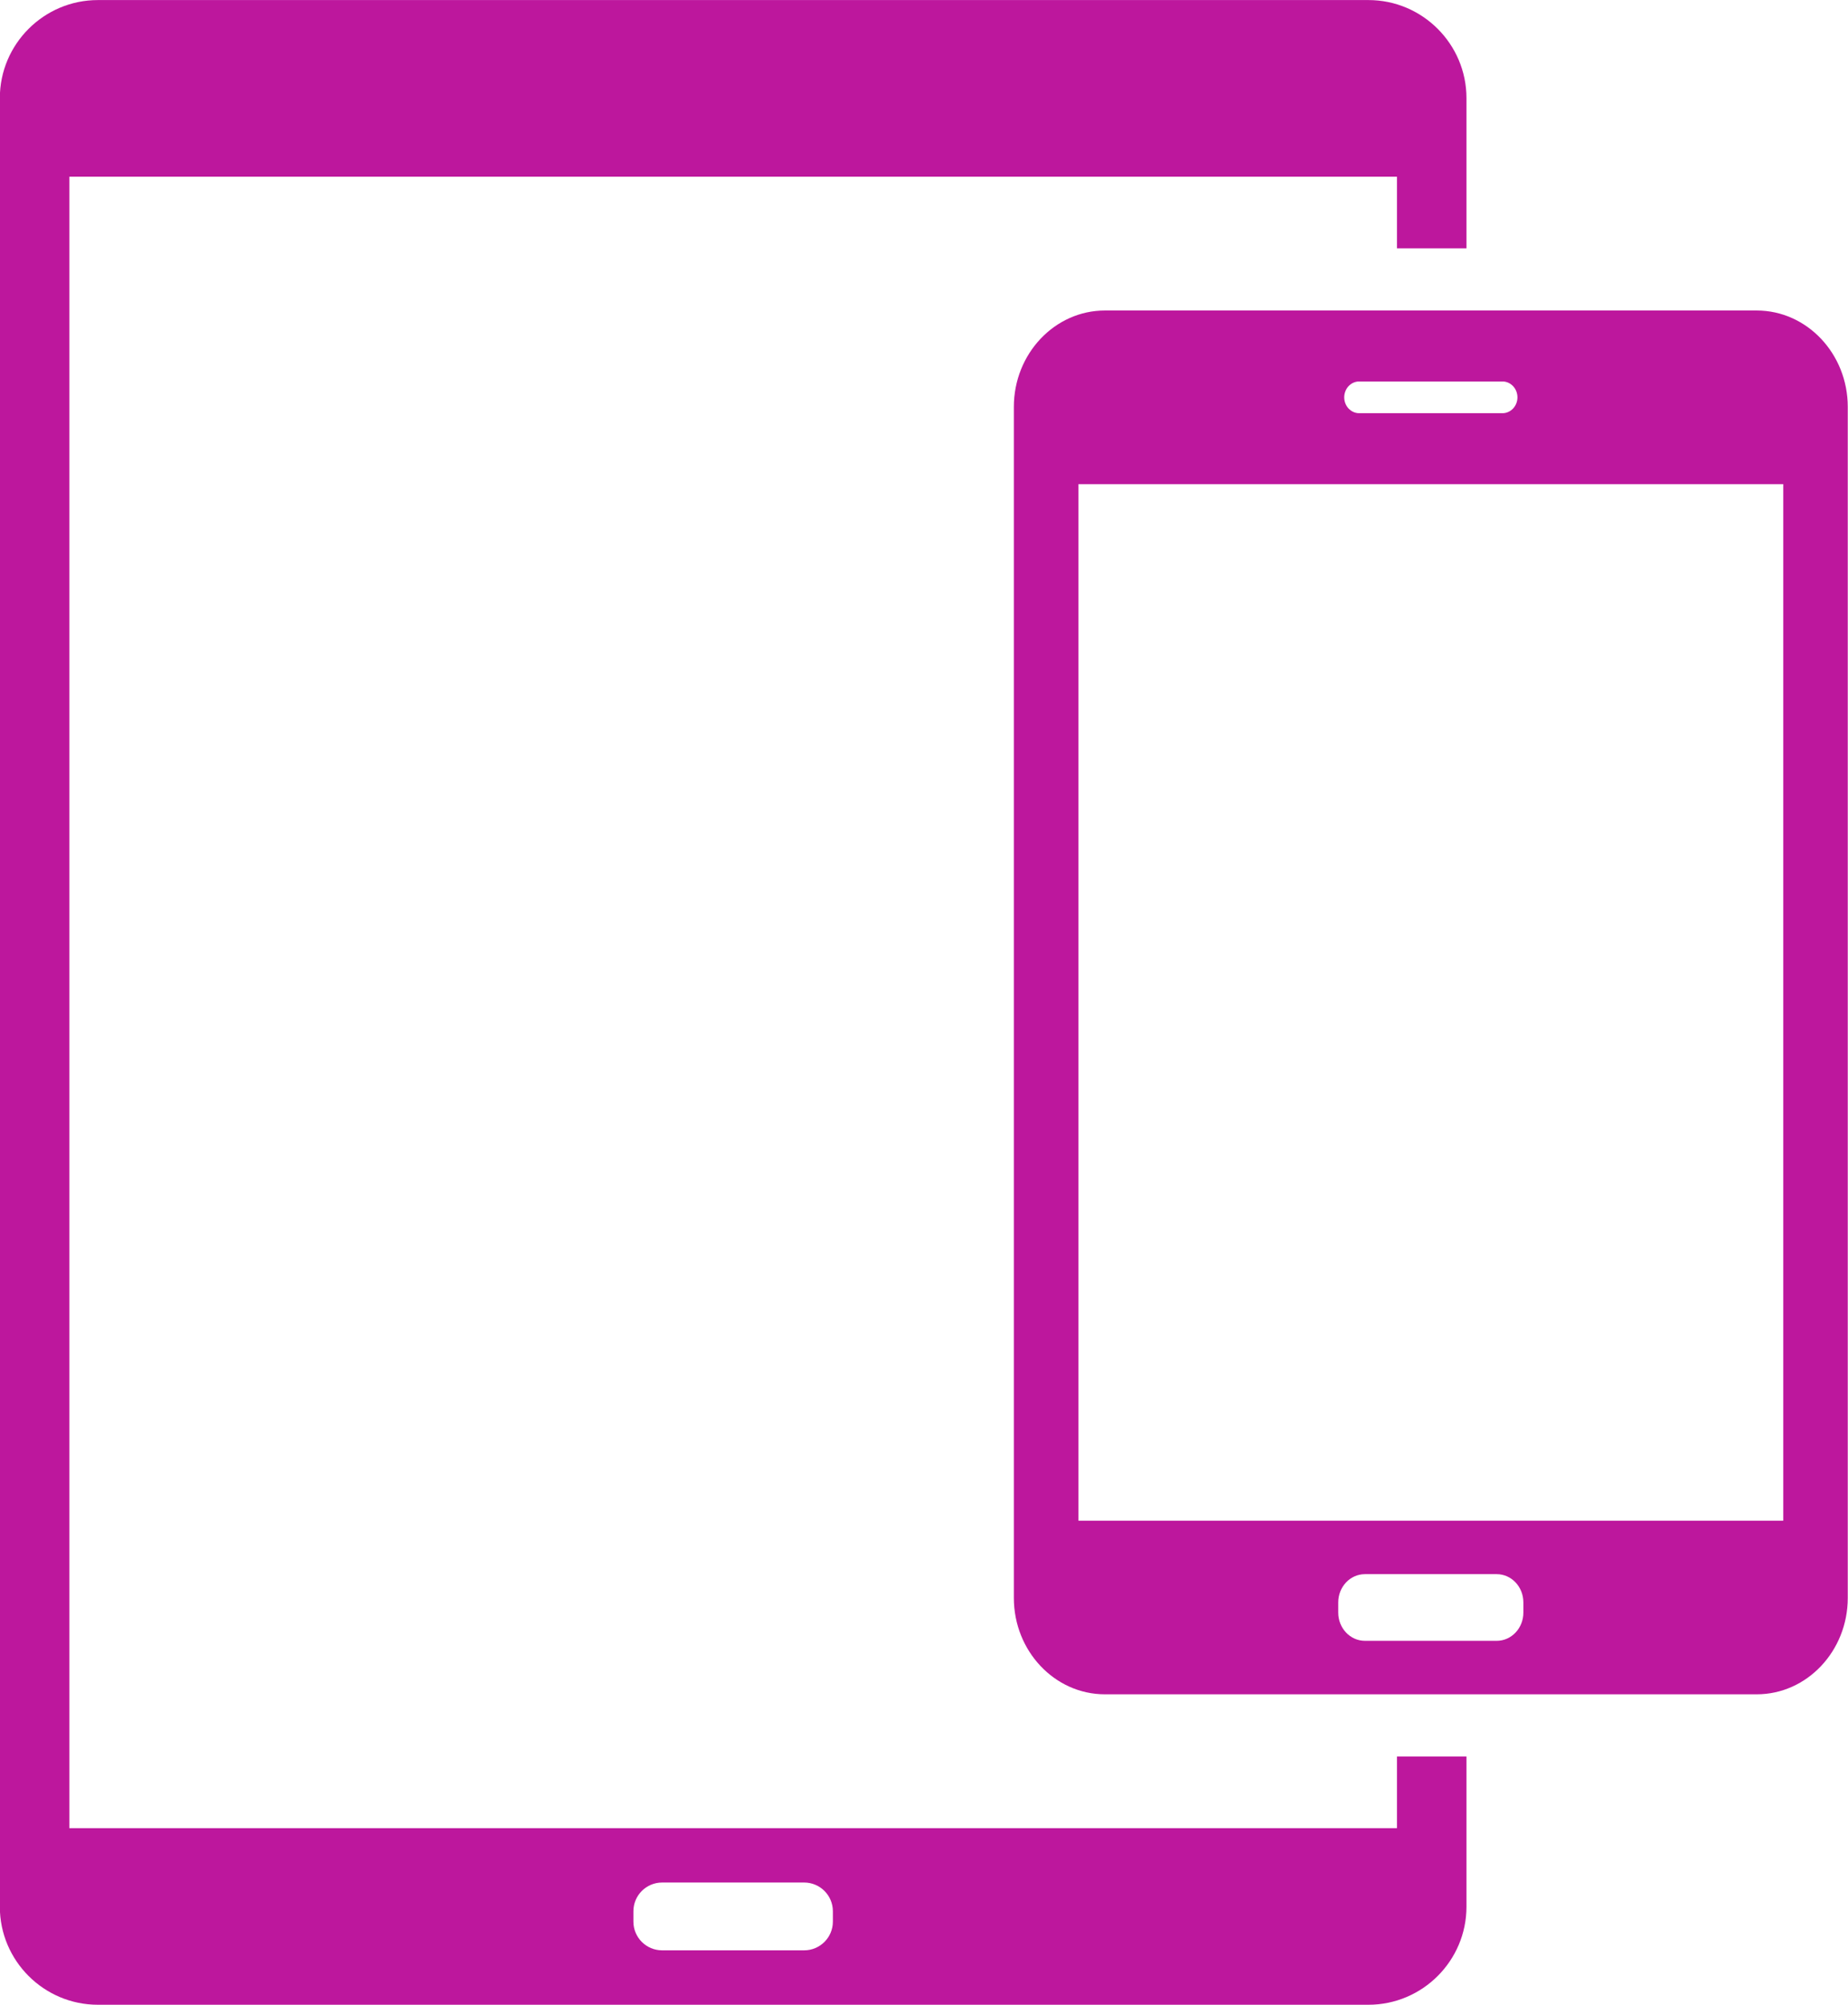 <?xml version="1.0" encoding="UTF-8" standalone="no"?><svg xmlns="http://www.w3.org/2000/svg" xmlns:xlink="http://www.w3.org/1999/xlink" fill="#000000" height="508.4" preserveAspectRatio="xMidYMid meet" version="1" viewBox="165.7 145.8 468.7 508.4" width="468.7" zoomAndPan="magnify"><g fill="#bd179d" id="change1_1"><path d="M 326.348 630.477 C 326.348 626.449 329.605 623.188 333.637 623.188 L 369.656 623.188 C 373.676 623.188 376.938 626.449 376.938 630.477 L 376.938 633.105 C 376.938 637.121 373.676 640.383 369.656 640.383 L 333.637 640.383 C 329.605 640.383 326.348 637.121 326.348 633.105 Z M 537.633 208.773 L 537.633 170.68 C 537.633 156.98 526.469 145.816 512.77 145.816 L 190.523 145.816 C 176.824 145.816 165.66 156.98 165.66 170.68 L 165.66 629.332 C 165.66 643.02 176.824 654.184 190.523 654.184 L 512.77 654.184 C 526.469 654.184 537.633 643.02 537.633 629.332 L 537.633 591.227 L 520.004 591.227 L 520.004 609.398 L 183.289 609.398 L 183.289 190.609 L 520.004 190.609 L 520.004 208.773 L 537.633 208.773" fill="inherit"/><path d="M 617.98 531.434 L 439.211 531.434 L 439.211 268.578 L 617.98 268.578 Z M 552.066 554.738 C 552.066 558.688 549.039 561.895 545.301 561.895 L 511.883 561.895 C 508.141 561.895 505.113 558.688 505.113 554.738 L 505.113 552.156 C 505.113 548.191 508.141 544.988 511.883 544.988 L 545.301 544.988 C 549.039 544.988 552.066 548.191 552.066 552.156 Z M 510.422 242.535 L 546.758 242.535 C 548.859 242.535 550.562 244.34 550.562 246.566 C 550.562 248.781 548.859 250.582 546.758 250.582 L 510.422 250.582 C 508.332 250.582 506.629 248.781 506.629 246.566 C 506.629 244.34 508.332 242.535 510.422 242.535 Z M 611.258 224.543 L 445.922 224.543 C 433.203 224.543 422.84 235.516 422.84 248.98 L 422.84 551.02 C 422.84 564.484 433.203 575.457 445.922 575.457 L 611.258 575.457 C 623.98 575.457 634.34 564.484 634.34 551.02 L 634.34 248.98 C 634.34 235.516 623.98 224.543 611.258 224.543" fill="inherit"/></g></svg>